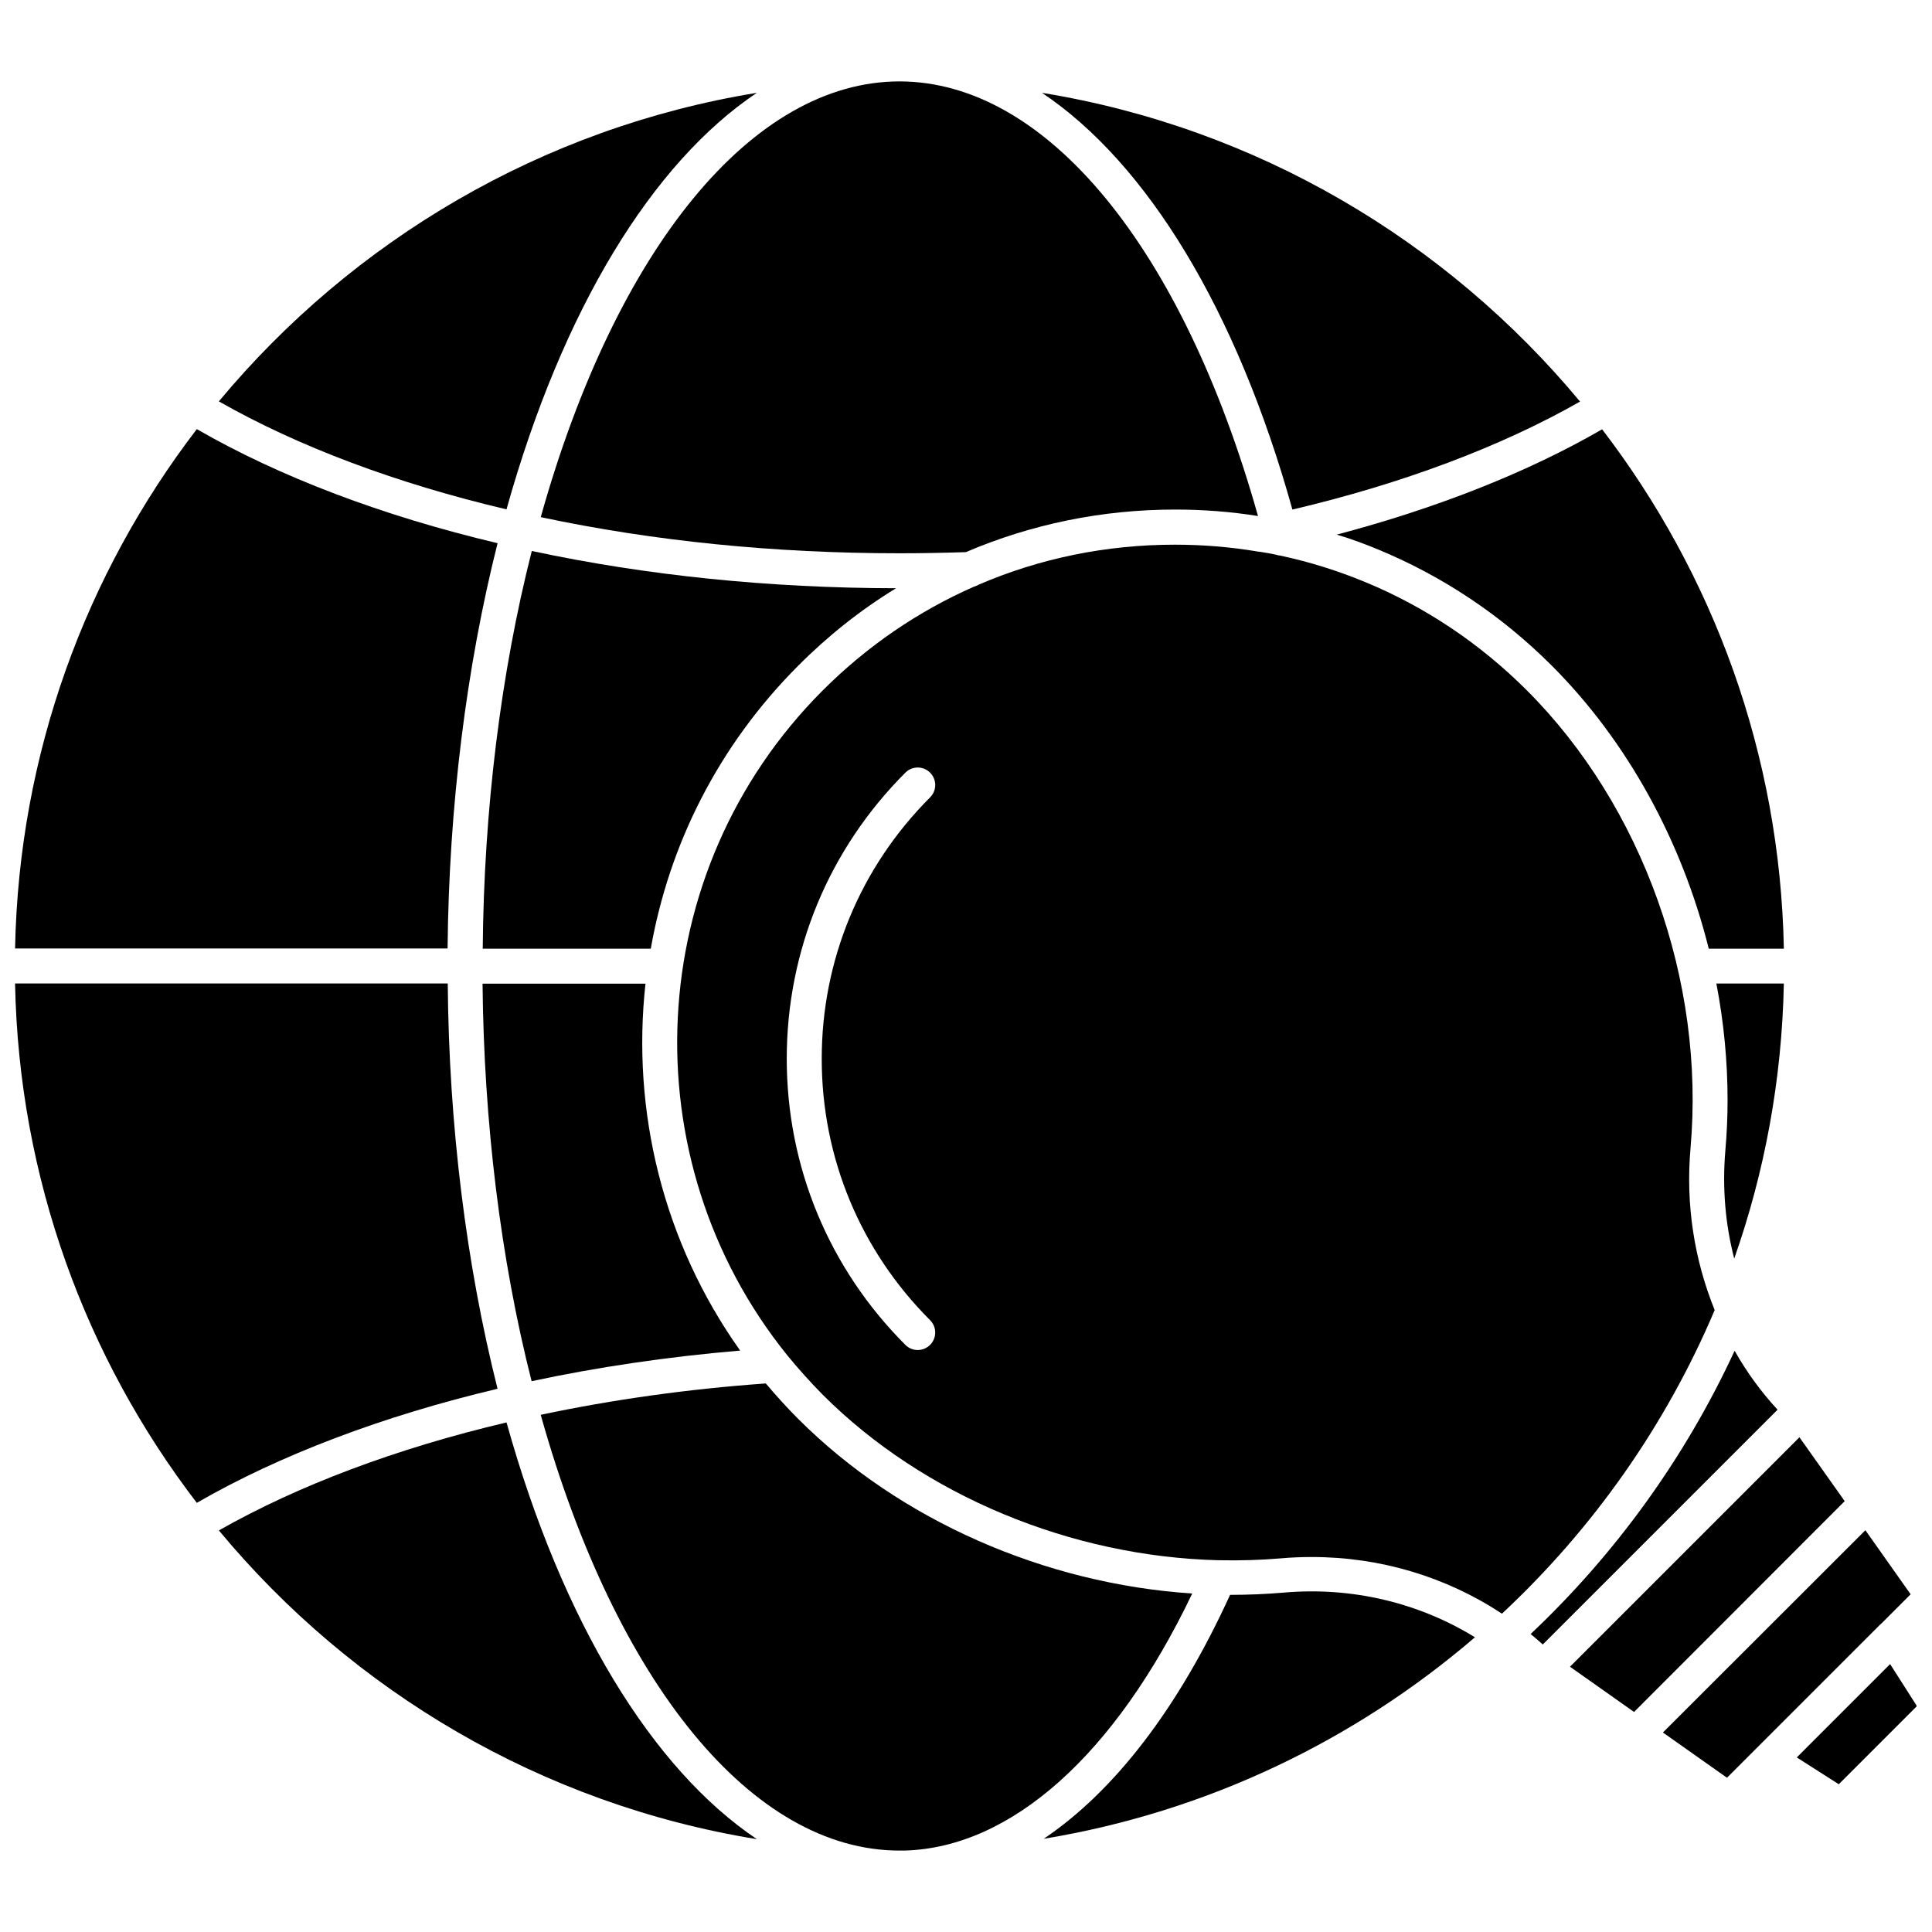 <?xml version="1.0" encoding="UTF-8"?>
<!-- Uploaded to: SVG Repo, www.svgrepo.com, Generator: SVG Repo Mixer Tools -->
<svg width="800px" height="800px" version="1.1" viewBox="144 144 512 512" xmlns="http://www.w3.org/2000/svg">
 <defs>
  <clipPath id="c">
   <path d="m620 584h31.902v33h-31.902z"/>
  </clipPath>
  <clipPath id="b">
   <path d="m148.09 404h127.91v139h-127.91z"/>
  </clipPath>
  <clipPath id="a">
   <path d="m148.09 257h127.91v139h-127.91z"/>
  </clipPath>
 </defs>
 <path d="m603.69 501.97c-13.148 28.414-31.59 53.855-54.059 75.066 1.109 0.906 2.168 1.812 3.223 2.769l62.219-62.219c-4.43-4.785-8.207-10.023-11.383-15.617z"/>
 <path d="m620.87 524.89-60.809 60.809 16.98 11.992 55.82-55.875z"/>
 <g clip-path="url(#c)">
  <path d="m644.9 585-24.734 24.738 11.133 7.106 20.707-20.707z"/>
 </g>
 <path d="m642.73 574.11 7.609-7.609-11.992-16.977-53.656 53.605 16.977 11.992 40.559-40.559c0.203-0.148 0.352-0.301 0.504-0.453z"/>
 <path d="m484.29 566.05c-4.734 0.402-9.523 0.605-14.309 0.605-13.754 30.129-30.684 52.043-49.375 64.641 43.176-7.106 82.422-26.047 114.27-53.402-14.91-9.176-32.594-13.406-50.582-11.844z"/>
 <path d="m459.95 566.3c-39.047-2.57-77.484-19.348-104.39-46.25-3.023-3.023-5.894-6.195-8.613-9.422-20.555 1.461-40.605 4.281-59.652 8.312 20 71.344 56.176 115.48 95.066 115.48h1.41c28.266-0.809 55.824-25.492 76.18-68.117z"/>
 <path d="m278.23 520.96c-29.07 6.852-55.219 16.676-76.227 28.617 35.367 42.621 85.547 72.547 142.58 81.82-27.707-18.594-51.539-57.438-66.352-110.44z"/>
 <path d="m271.88 404.63c0.352 36.828 4.785 73.051 13 105.4 17.684-3.777 36.223-6.5 55.27-8.113-20.453-28.766-28.816-63.531-25.09-97.234h-43.18z"/>
 <g clip-path="url(#b)">
  <path d="m262.66 404.63h-114.67c1.008 51.691 18.793 99.301 48.164 137.64 21.914-12.645 49.273-23.023 79.703-30.23-8.312-32.996-12.898-69.926-13.199-107.41z"/>
 </g>
 <path d="m381.46 299.89c-33.656-0.051-66.148-3.375-96.531-9.875-8.211 32.344-12.695 68.57-13 105.4h44.535c4.836-27.508 17.887-53.809 39.094-75.016 7.867-7.91 16.582-14.812 25.902-20.508z"/>
 <g clip-path="url(#a)">
  <path d="m275.86 287.95c-30.43-7.203-57.785-17.582-79.703-30.23-29.371 38.34-47.156 85.949-48.164 137.64h114.62c0.352-37.484 4.938-74.414 13.25-107.41z"/>
 </g>
 <path d="m344.58 168.6c-56.98 9.27-107.16 39.195-142.58 81.77 20.957 11.941 47.105 21.766 76.227 28.617 14.812-52.953 38.594-91.797 66.352-110.39z"/>
 <path d="m287.3 281.05c29.926 6.348 61.867 9.574 95.07 9.574 5.594 0 11.438-0.102 17.531-0.301h0.051c17.332-7.406 36.074-11.285 55.469-11.285 7.406 0 14.762 0.555 21.965 1.715-20.051-71.246-56.176-115.18-95.02-115.18-38.891 0-75.066 44.137-95.066 115.48z"/>
 <path d="m486.5 279.04c29.121-6.852 55.27-16.676 76.227-28.617-35.418-42.621-85.598-72.551-142.58-81.82 27.758 18.59 51.59 57.434 66.352 110.44z"/>
 <path d="m509.43 289.71c16.879 7.004 32.445 17.332 45.797 30.684 20.102 20.102 34.512 46.602 41.613 75.016h19.902c-1.008-51.691-18.793-99.301-48.164-137.64-19.598 11.336-43.629 20.859-70.332 27.91 3.828 1.109 7.508 2.519 11.184 4.031z"/>
 <path d="m603.59 477.54c8.062-22.922 12.645-47.41 13.148-72.902h-17.887c1.965 10.176 2.973 20.555 2.973 30.883 0 4.535-0.203 9.07-0.605 13.602-0.805 9.676 0 19.297 2.371 28.418z"/>
 <path d="m592 448.31c3.93-44.234-12.695-90.734-43.379-121.37-12.445-12.445-26.953-22.117-42.773-28.668-7.305-3.023-14.863-5.391-22.672-7.055-0.301 0-0.555-0.051-0.754-0.152-1.512-0.352-3.074-0.605-4.637-0.855h-0.102c-0.152 0-0.301 0-0.402-0.051-7.203-1.211-14.508-1.812-21.965-1.812-18.188 0-35.82 3.629-52.043 10.629 0 0-0.051 0-0.051 0.051-0.301 0.152-0.656 0.301-0.957 0.402h-0.051c-14.812 6.5-28.414 15.77-40.203 27.559-48.062 48.113-51.188 124.39-9.371 176.18 2.922 3.578 6.047 7.055 9.371 10.43 26.852 26.852 65.949 42.926 104.95 43.883h0.504c5.34 0.102 10.68-0.051 15.973-0.504 2.769-0.25 5.492-0.352 8.262-0.352 18.086 0 35.52 5.238 50.332 15.012 24.031-22.418 43.379-49.777 56.375-80.457-5.445-13.453-7.711-28.062-6.402-42.875zm-201.52 45.547c1.812 1.812 1.812 4.734 0 6.551-0.906 0.906-2.117 1.359-3.273 1.359-1.211 0-2.367-0.453-3.273-1.359-20.254-20.254-31.438-47.207-31.438-75.824 0-28.668 11.184-55.57 31.438-75.824 1.812-1.812 4.734-1.812 6.551 0 1.812 1.812 1.812 4.734 0 6.551-18.488 18.488-28.719 43.125-28.719 69.273-0.004 26.195 10.227 50.781 28.715 69.273z"/>
</svg>